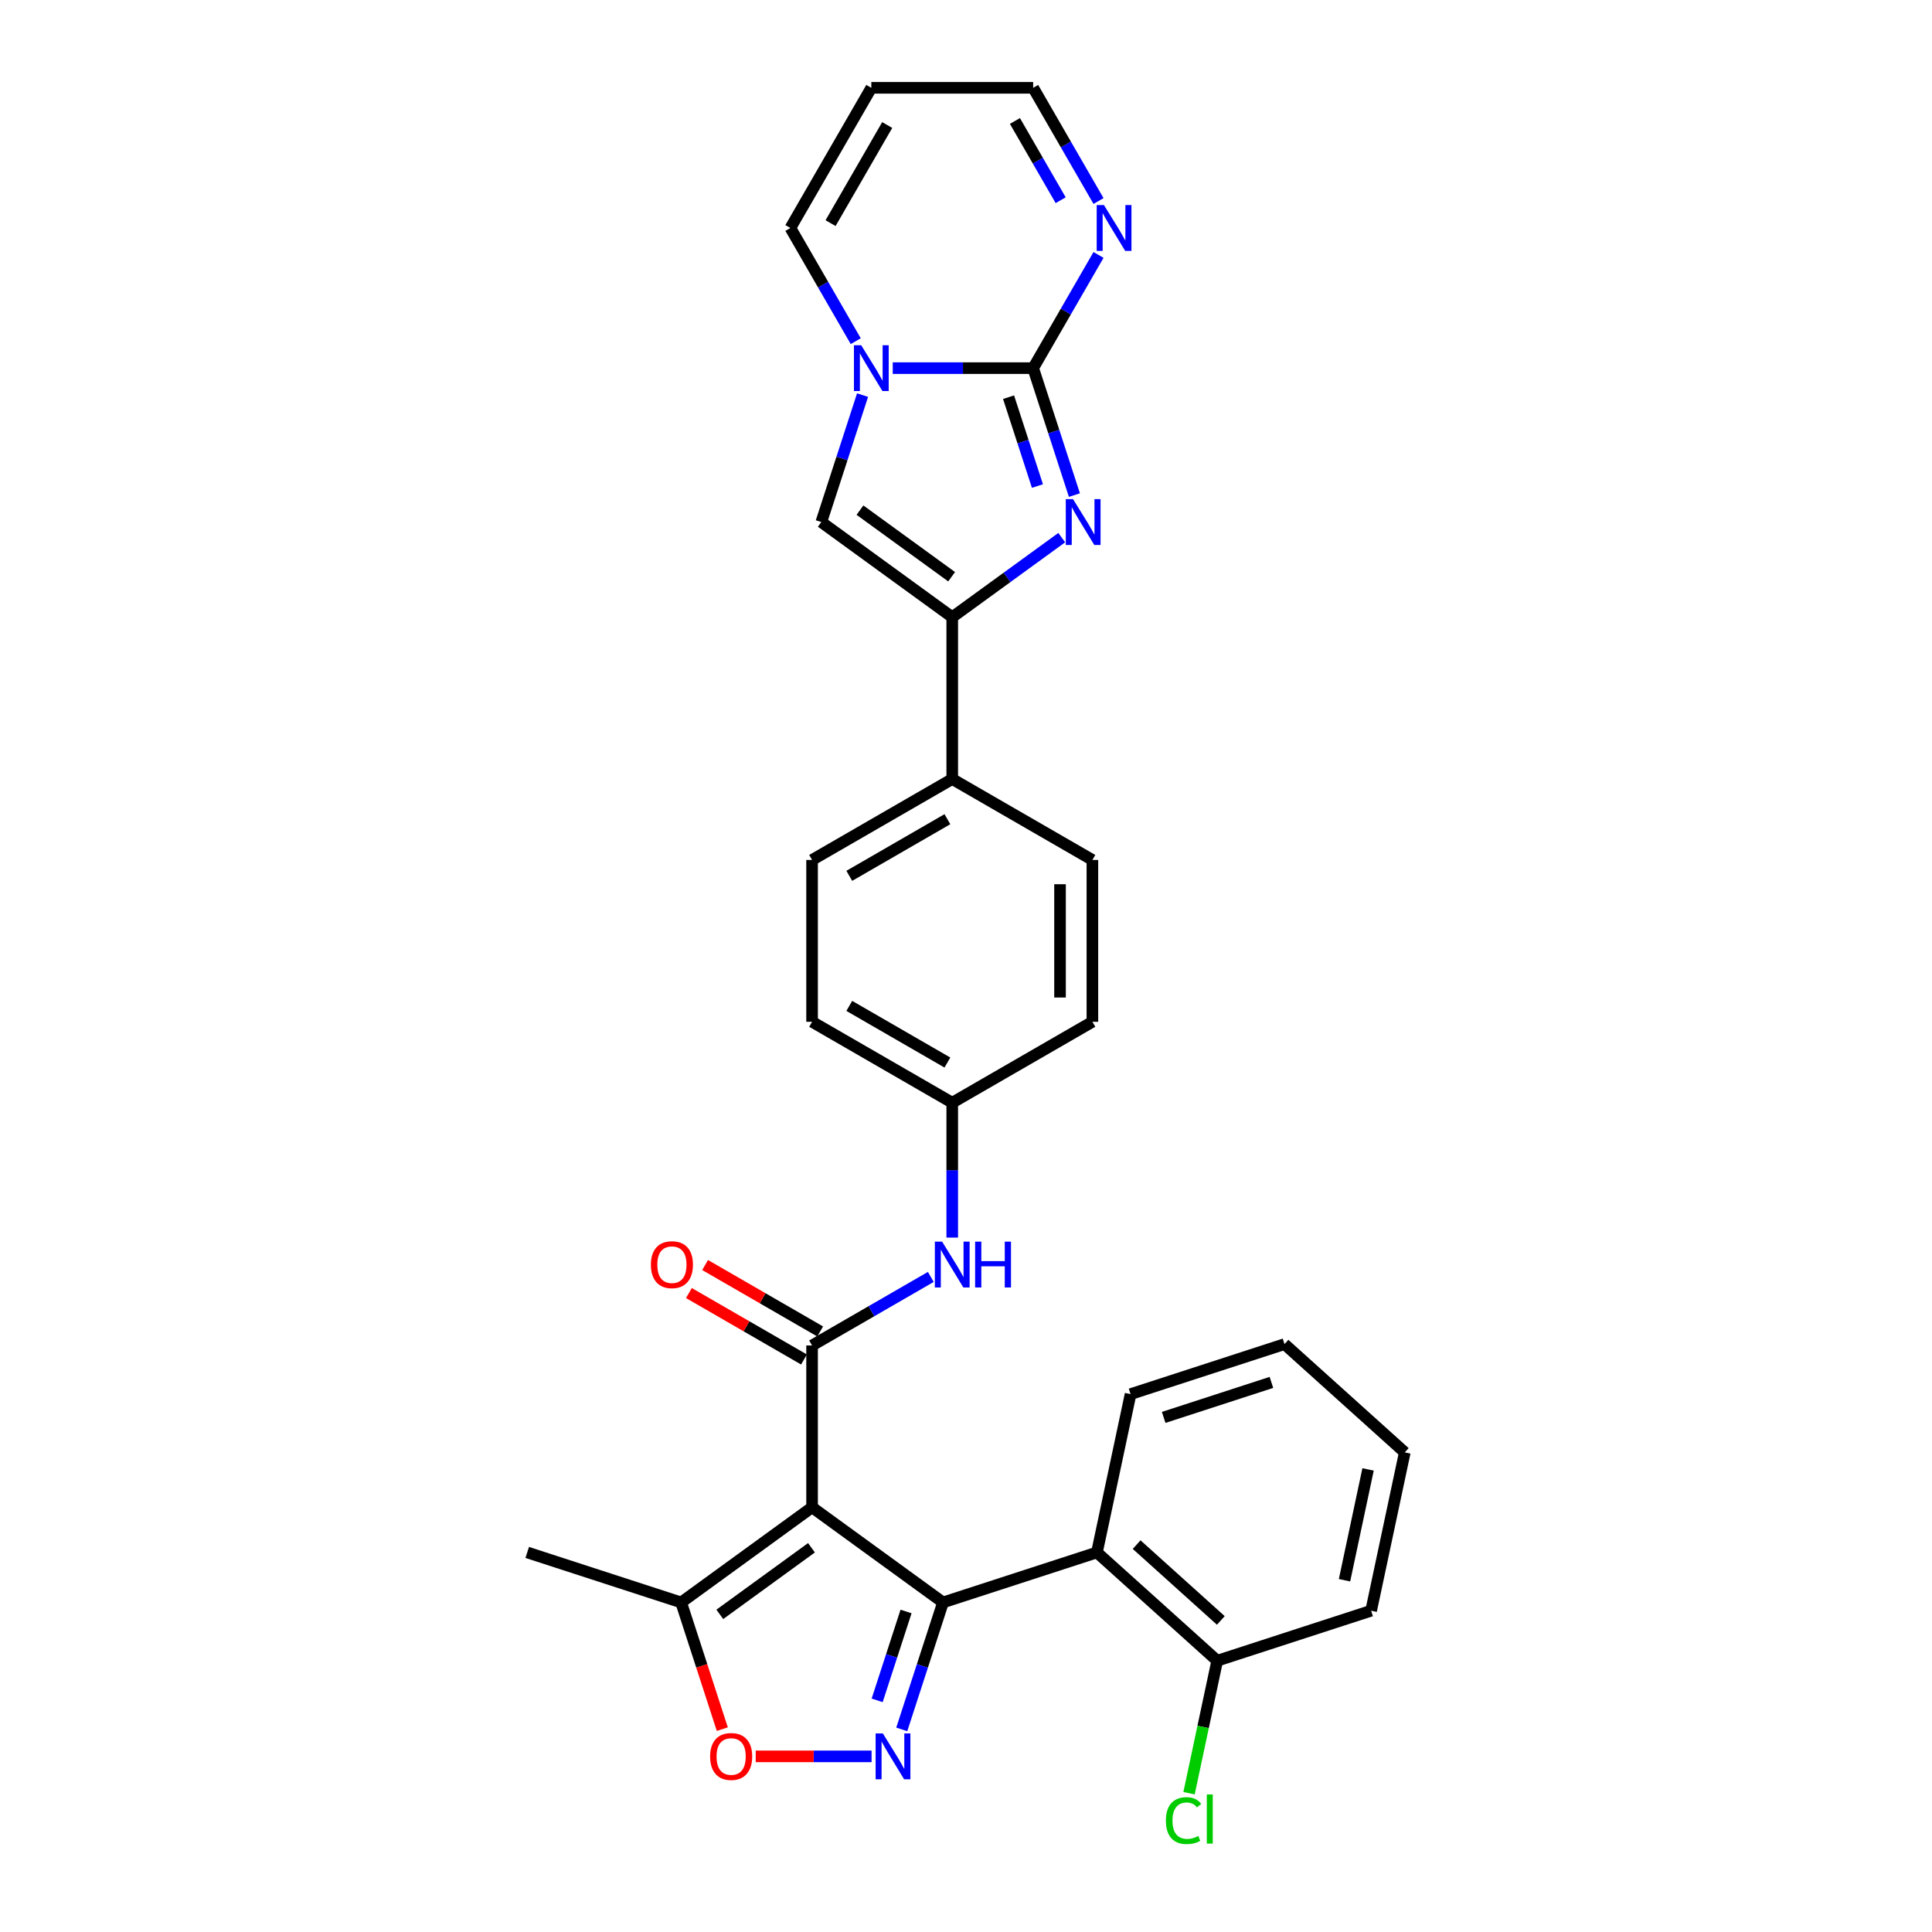 <?xml version='1.0' encoding='iso-8859-1'?>
<svg version='1.1' baseProfile='full'
              xmlns='http://www.w3.org/2000/svg'
                      xmlns:rdkit='http://www.rdkit.org/xml'
                      xmlns:xlink='http://www.w3.org/1999/xlink'
                  xml:space='preserve'
width='1000px' height='1000px' viewBox='0 0 1000 1000'>
<!-- END OF HEADER -->
<rect style='opacity:1.0;fill:#FFFFFF;stroke:none' width='1000' height='1000' x='0' y='0'> </rect>
<path class='bond-0' d='M 420.331,780.185 L 488.101,829.423' style='fill:none;fill-rule:evenodd;stroke:#000000;stroke-width:6px;stroke-linecap:butt;stroke-linejoin:miter;stroke-opacity:1' />
<path class='bond-4' d='M 420.331,780.185 L 420.331,696.415' style='fill:none;fill-rule:evenodd;stroke:#000000;stroke-width:6px;stroke-linecap:butt;stroke-linejoin:miter;stroke-opacity:1' />
<path class='bond-10' d='M 420.331,780.185 L 352.56,829.423' style='fill:none;fill-rule:evenodd;stroke:#000000;stroke-width:6px;stroke-linecap:butt;stroke-linejoin:miter;stroke-opacity:1' />
<path class='bond-10' d='M 420.013,801.124 L 372.573,835.591' style='fill:none;fill-rule:evenodd;stroke:#000000;stroke-width:6px;stroke-linecap:butt;stroke-linejoin:miter;stroke-opacity:1' />
<path class='bond-3' d='M 488.101,829.423 L 477.426,862.279' style='fill:none;fill-rule:evenodd;stroke:#000000;stroke-width:6px;stroke-linecap:butt;stroke-linejoin:miter;stroke-opacity:1' />
<path class='bond-3' d='M 477.426,862.279 L 466.75,895.136' style='fill:none;fill-rule:evenodd;stroke:#0000FF;stroke-width:6px;stroke-linecap:butt;stroke-linejoin:miter;stroke-opacity:1' />
<path class='bond-3' d='M 468.965,834.103 L 461.492,857.102' style='fill:none;fill-rule:evenodd;stroke:#000000;stroke-width:6px;stroke-linecap:butt;stroke-linejoin:miter;stroke-opacity:1' />
<path class='bond-3' d='M 461.492,857.102 L 454.019,880.102' style='fill:none;fill-rule:evenodd;stroke:#0000FF;stroke-width:6px;stroke-linecap:butt;stroke-linejoin:miter;stroke-opacity:1' />
<path class='bond-8' d='M 488.101,829.423 L 567.771,803.537' style='fill:none;fill-rule:evenodd;stroke:#000000;stroke-width:6px;stroke-linecap:butt;stroke-linejoin:miter;stroke-opacity:1' />
<path class='bond-1' d='M 534.762,190.547 L 545.437,223.404' style='fill:none;fill-rule:evenodd;stroke:#000000;stroke-width:6px;stroke-linecap:butt;stroke-linejoin:miter;stroke-opacity:1' />
<path class='bond-1' d='M 545.437,223.404 L 556.113,256.26' style='fill:none;fill-rule:evenodd;stroke:#0000FF;stroke-width:6px;stroke-linecap:butt;stroke-linejoin:miter;stroke-opacity:1' />
<path class='bond-1' d='M 522.03,205.581 L 529.504,228.581' style='fill:none;fill-rule:evenodd;stroke:#000000;stroke-width:6px;stroke-linecap:butt;stroke-linejoin:miter;stroke-opacity:1' />
<path class='bond-1' d='M 529.504,228.581 L 536.977,251.58' style='fill:none;fill-rule:evenodd;stroke:#0000FF;stroke-width:6px;stroke-linecap:butt;stroke-linejoin:miter;stroke-opacity:1' />
<path class='bond-11' d='M 534.762,190.547 L 551.675,161.252' style='fill:none;fill-rule:evenodd;stroke:#000000;stroke-width:6px;stroke-linecap:butt;stroke-linejoin:miter;stroke-opacity:1' />
<path class='bond-11' d='M 551.675,161.252 L 568.589,131.957' style='fill:none;fill-rule:evenodd;stroke:#0000FF;stroke-width:6px;stroke-linecap:butt;stroke-linejoin:miter;stroke-opacity:1' />
<path class='bond-33' d='M 534.762,190.547 L 498.423,190.547' style='fill:none;fill-rule:evenodd;stroke:#000000;stroke-width:6px;stroke-linecap:butt;stroke-linejoin:miter;stroke-opacity:1' />
<path class='bond-33' d='M 498.423,190.547 L 462.083,190.547' style='fill:none;fill-rule:evenodd;stroke:#0000FF;stroke-width:6px;stroke-linecap:butt;stroke-linejoin:miter;stroke-opacity:1' />
<path class='bond-2' d='M 549.557,278.274 L 521.217,298.864' style='fill:none;fill-rule:evenodd;stroke:#0000FF;stroke-width:6px;stroke-linecap:butt;stroke-linejoin:miter;stroke-opacity:1' />
<path class='bond-2' d='M 521.217,298.864 L 492.877,319.454' style='fill:none;fill-rule:evenodd;stroke:#000000;stroke-width:6px;stroke-linecap:butt;stroke-linejoin:miter;stroke-opacity:1' />
<path class='bond-30' d='M 451.124,909.092 L 421.139,909.092' style='fill:none;fill-rule:evenodd;stroke:#0000FF;stroke-width:6px;stroke-linecap:butt;stroke-linejoin:miter;stroke-opacity:1' />
<path class='bond-30' d='M 421.139,909.092 L 391.153,909.092' style='fill:none;fill-rule:evenodd;stroke:#FF0000;stroke-width:6px;stroke-linecap:butt;stroke-linejoin:miter;stroke-opacity:1' />
<path class='bond-12' d='M 420.331,696.415 L 451.058,678.675' style='fill:none;fill-rule:evenodd;stroke:#000000;stroke-width:6px;stroke-linecap:butt;stroke-linejoin:miter;stroke-opacity:1' />
<path class='bond-12' d='M 451.058,678.675 L 481.786,660.934' style='fill:none;fill-rule:evenodd;stroke:#0000FF;stroke-width:6px;stroke-linecap:butt;stroke-linejoin:miter;stroke-opacity:1' />
<path class='bond-15' d='M 424.519,689.161 L 394.738,671.967' style='fill:none;fill-rule:evenodd;stroke:#000000;stroke-width:6px;stroke-linecap:butt;stroke-linejoin:miter;stroke-opacity:1' />
<path class='bond-15' d='M 394.738,671.967 L 364.957,654.773' style='fill:none;fill-rule:evenodd;stroke:#FF0000;stroke-width:6px;stroke-linecap:butt;stroke-linejoin:miter;stroke-opacity:1' />
<path class='bond-15' d='M 416.142,703.67 L 386.361,686.476' style='fill:none;fill-rule:evenodd;stroke:#000000;stroke-width:6px;stroke-linecap:butt;stroke-linejoin:miter;stroke-opacity:1' />
<path class='bond-15' d='M 386.361,686.476 L 356.58,669.282' style='fill:none;fill-rule:evenodd;stroke:#FF0000;stroke-width:6px;stroke-linecap:butt;stroke-linejoin:miter;stroke-opacity:1' />
<path class='bond-5' d='M 446.458,204.503 L 435.782,237.359' style='fill:none;fill-rule:evenodd;stroke:#0000FF;stroke-width:6px;stroke-linecap:butt;stroke-linejoin:miter;stroke-opacity:1' />
<path class='bond-5' d='M 435.782,237.359 L 425.106,270.216' style='fill:none;fill-rule:evenodd;stroke:#000000;stroke-width:6px;stroke-linecap:butt;stroke-linejoin:miter;stroke-opacity:1' />
<path class='bond-14' d='M 442.935,176.591 L 426.021,147.296' style='fill:none;fill-rule:evenodd;stroke:#0000FF;stroke-width:6px;stroke-linecap:butt;stroke-linejoin:miter;stroke-opacity:1' />
<path class='bond-14' d='M 426.021,147.296 L 409.108,118.001' style='fill:none;fill-rule:evenodd;stroke:#000000;stroke-width:6px;stroke-linecap:butt;stroke-linejoin:miter;stroke-opacity:1' />
<path class='bond-6' d='M 492.877,319.454 L 492.877,403.223' style='fill:none;fill-rule:evenodd;stroke:#000000;stroke-width:6px;stroke-linecap:butt;stroke-linejoin:miter;stroke-opacity:1' />
<path class='bond-7' d='M 492.877,319.454 L 425.106,270.216' style='fill:none;fill-rule:evenodd;stroke:#000000;stroke-width:6px;stroke-linecap:butt;stroke-linejoin:miter;stroke-opacity:1' />
<path class='bond-7' d='M 492.559,298.514 L 445.12,264.048' style='fill:none;fill-rule:evenodd;stroke:#000000;stroke-width:6px;stroke-linecap:butt;stroke-linejoin:miter;stroke-opacity:1' />
<path class='bond-17' d='M 567.771,803.537 L 630.023,859.589' style='fill:none;fill-rule:evenodd;stroke:#000000;stroke-width:6px;stroke-linecap:butt;stroke-linejoin:miter;stroke-opacity:1' />
<path class='bond-17' d='M 588.319,799.494 L 631.896,838.731' style='fill:none;fill-rule:evenodd;stroke:#000000;stroke-width:6px;stroke-linecap:butt;stroke-linejoin:miter;stroke-opacity:1' />
<path class='bond-25' d='M 567.771,803.537 L 585.187,721.598' style='fill:none;fill-rule:evenodd;stroke:#000000;stroke-width:6px;stroke-linecap:butt;stroke-linejoin:miter;stroke-opacity:1' />
<path class='bond-9' d='M 373.868,895.002 L 363.214,862.212' style='fill:none;fill-rule:evenodd;stroke:#FF0000;stroke-width:6px;stroke-linecap:butt;stroke-linejoin:miter;stroke-opacity:1' />
<path class='bond-9' d='M 363.214,862.212 L 352.56,829.423' style='fill:none;fill-rule:evenodd;stroke:#000000;stroke-width:6px;stroke-linecap:butt;stroke-linejoin:miter;stroke-opacity:1' />
<path class='bond-26' d='M 352.56,829.423 L 272.891,803.537' style='fill:none;fill-rule:evenodd;stroke:#000000;stroke-width:6px;stroke-linecap:butt;stroke-linejoin:miter;stroke-opacity:1' />
<path class='bond-18' d='M 568.589,104.045 L 551.675,74.75' style='fill:none;fill-rule:evenodd;stroke:#0000FF;stroke-width:6px;stroke-linecap:butt;stroke-linejoin:miter;stroke-opacity:1' />
<path class='bond-18' d='M 551.675,74.75 L 534.762,45.455' style='fill:none;fill-rule:evenodd;stroke:#000000;stroke-width:6px;stroke-linecap:butt;stroke-linejoin:miter;stroke-opacity:1' />
<path class='bond-18' d='M 549.005,103.633 L 537.166,83.127' style='fill:none;fill-rule:evenodd;stroke:#0000FF;stroke-width:6px;stroke-linecap:butt;stroke-linejoin:miter;stroke-opacity:1' />
<path class='bond-18' d='M 537.166,83.127 L 525.326,62.62' style='fill:none;fill-rule:evenodd;stroke:#000000;stroke-width:6px;stroke-linecap:butt;stroke-linejoin:miter;stroke-opacity:1' />
<path class='bond-19' d='M 492.877,640.575 L 492.877,605.668' style='fill:none;fill-rule:evenodd;stroke:#0000FF;stroke-width:6px;stroke-linecap:butt;stroke-linejoin:miter;stroke-opacity:1' />
<path class='bond-19' d='M 492.877,605.668 L 492.877,570.762' style='fill:none;fill-rule:evenodd;stroke:#000000;stroke-width:6px;stroke-linecap:butt;stroke-linejoin:miter;stroke-opacity:1' />
<path class='bond-13' d='M 492.877,403.223 L 420.331,445.108' style='fill:none;fill-rule:evenodd;stroke:#000000;stroke-width:6px;stroke-linecap:butt;stroke-linejoin:miter;stroke-opacity:1' />
<path class='bond-13' d='M 490.372,424.015 L 439.59,453.335' style='fill:none;fill-rule:evenodd;stroke:#000000;stroke-width:6px;stroke-linecap:butt;stroke-linejoin:miter;stroke-opacity:1' />
<path class='bond-31' d='M 492.877,403.223 L 565.423,445.108' style='fill:none;fill-rule:evenodd;stroke:#000000;stroke-width:6px;stroke-linecap:butt;stroke-linejoin:miter;stroke-opacity:1' />
<path class='bond-16' d='M 409.108,118.001 L 450.992,45.455' style='fill:none;fill-rule:evenodd;stroke:#000000;stroke-width:6px;stroke-linecap:butt;stroke-linejoin:miter;stroke-opacity:1' />
<path class='bond-16' d='M 429.9,115.496 L 459.219,64.713' style='fill:none;fill-rule:evenodd;stroke:#000000;stroke-width:6px;stroke-linecap:butt;stroke-linejoin:miter;stroke-opacity:1' />
<path class='bond-34' d='M 450.992,45.455 L 534.762,45.455' style='fill:none;fill-rule:evenodd;stroke:#000000;stroke-width:6px;stroke-linecap:butt;stroke-linejoin:miter;stroke-opacity:1' />
<path class='bond-22' d='M 630.023,859.589 L 622.736,893.874' style='fill:none;fill-rule:evenodd;stroke:#000000;stroke-width:6px;stroke-linecap:butt;stroke-linejoin:miter;stroke-opacity:1' />
<path class='bond-22' d='M 622.736,893.874 L 615.448,928.158' style='fill:none;fill-rule:evenodd;stroke:#00CC00;stroke-width:6px;stroke-linecap:butt;stroke-linejoin:miter;stroke-opacity:1' />
<path class='bond-27' d='M 630.023,859.589 L 709.692,833.703' style='fill:none;fill-rule:evenodd;stroke:#000000;stroke-width:6px;stroke-linecap:butt;stroke-linejoin:miter;stroke-opacity:1' />
<path class='bond-23' d='M 492.877,570.762 L 565.423,528.877' style='fill:none;fill-rule:evenodd;stroke:#000000;stroke-width:6px;stroke-linecap:butt;stroke-linejoin:miter;stroke-opacity:1' />
<path class='bond-24' d='M 492.877,570.762 L 420.331,528.877' style='fill:none;fill-rule:evenodd;stroke:#000000;stroke-width:6px;stroke-linecap:butt;stroke-linejoin:miter;stroke-opacity:1' />
<path class='bond-24' d='M 490.372,549.97 L 439.59,520.651' style='fill:none;fill-rule:evenodd;stroke:#000000;stroke-width:6px;stroke-linecap:butt;stroke-linejoin:miter;stroke-opacity:1' />
<path class='bond-20' d='M 565.423,445.108 L 565.423,528.877' style='fill:none;fill-rule:evenodd;stroke:#000000;stroke-width:6px;stroke-linecap:butt;stroke-linejoin:miter;stroke-opacity:1' />
<path class='bond-20' d='M 548.669,457.673 L 548.669,516.312' style='fill:none;fill-rule:evenodd;stroke:#000000;stroke-width:6px;stroke-linecap:butt;stroke-linejoin:miter;stroke-opacity:1' />
<path class='bond-21' d='M 420.331,445.108 L 420.331,528.877' style='fill:none;fill-rule:evenodd;stroke:#000000;stroke-width:6px;stroke-linecap:butt;stroke-linejoin:miter;stroke-opacity:1' />
<path class='bond-28' d='M 585.187,721.598 L 664.856,695.712' style='fill:none;fill-rule:evenodd;stroke:#000000;stroke-width:6px;stroke-linecap:butt;stroke-linejoin:miter;stroke-opacity:1' />
<path class='bond-28' d='M 602.315,733.649 L 658.083,715.529' style='fill:none;fill-rule:evenodd;stroke:#000000;stroke-width:6px;stroke-linecap:butt;stroke-linejoin:miter;stroke-opacity:1' />
<path class='bond-32' d='M 709.692,833.703 L 727.109,751.765' style='fill:none;fill-rule:evenodd;stroke:#000000;stroke-width:6px;stroke-linecap:butt;stroke-linejoin:miter;stroke-opacity:1' />
<path class='bond-32' d='M 695.917,817.929 L 708.109,760.572' style='fill:none;fill-rule:evenodd;stroke:#000000;stroke-width:6px;stroke-linecap:butt;stroke-linejoin:miter;stroke-opacity:1' />
<path class='bond-29' d='M 664.856,695.712 L 727.109,751.765' style='fill:none;fill-rule:evenodd;stroke:#000000;stroke-width:6px;stroke-linecap:butt;stroke-linejoin:miter;stroke-opacity:1' />
<path  class='atom-3' d='M 555.404 258.354
L 563.177 270.92
Q 563.948 272.16, 565.188 274.405
Q 566.428 276.65, 566.495 276.784
L 566.495 258.354
L 569.644 258.354
L 569.644 282.078
L 566.394 282.078
L 558.051 268.34
Q 557.079 266.731, 556.04 264.888
Q 555.035 263.045, 554.734 262.476
L 554.734 282.078
L 551.651 282.078
L 551.651 258.354
L 555.404 258.354
' fill='#0000FF'/>
<path  class='atom-4' d='M 456.971 897.23
L 464.745 909.796
Q 465.516 911.035, 466.756 913.28
Q 467.995 915.525, 468.062 915.659
L 468.062 897.23
L 471.212 897.23
L 471.212 920.954
L 467.962 920.954
L 459.619 907.216
Q 458.647 905.607, 457.608 903.764
Q 456.603 901.921, 456.301 901.352
L 456.301 920.954
L 453.219 920.954
L 453.219 897.23
L 456.971 897.23
' fill='#0000FF'/>
<path  class='atom-6' d='M 445.749 178.685
L 453.522 191.251
Q 454.293 192.49, 455.533 194.735
Q 456.773 196.98, 456.84 197.114
L 456.84 178.685
L 459.989 178.685
L 459.989 202.409
L 456.739 202.409
L 448.396 188.67
Q 447.424 187.062, 446.385 185.219
Q 445.38 183.376, 445.078 182.807
L 445.078 202.409
L 441.996 202.409
L 441.996 178.685
L 445.749 178.685
' fill='#0000FF'/>
<path  class='atom-10' d='M 367.556 909.159
Q 367.556 903.463, 370.371 900.279
Q 373.186 897.096, 378.446 897.096
Q 383.707 897.096, 386.522 900.279
Q 389.336 903.463, 389.336 909.159
Q 389.336 914.922, 386.488 918.206
Q 383.64 921.456, 378.446 921.456
Q 373.219 921.456, 370.371 918.206
Q 367.556 914.956, 367.556 909.159
M 378.446 918.776
Q 382.065 918.776, 384.009 916.363
Q 385.985 913.917, 385.985 909.159
Q 385.985 904.501, 384.009 902.156
Q 382.065 899.777, 378.446 899.777
Q 374.827 899.777, 372.85 902.122
Q 370.907 904.468, 370.907 909.159
Q 370.907 913.951, 372.85 916.363
Q 374.827 918.776, 378.446 918.776
' fill='#FF0000'/>
<path  class='atom-12' d='M 571.402 106.139
L 579.176 118.704
Q 579.947 119.944, 581.186 122.189
Q 582.426 124.434, 582.493 124.568
L 582.493 106.139
L 585.643 106.139
L 585.643 129.862
L 582.393 129.862
L 574.049 116.124
Q 573.078 114.516, 572.039 112.673
Q 571.034 110.83, 570.732 110.26
L 570.732 129.862
L 567.649 129.862
L 567.649 106.139
L 571.402 106.139
' fill='#0000FF'/>
<path  class='atom-13' d='M 487.633 642.669
L 495.407 655.234
Q 496.178 656.474, 497.417 658.719
Q 498.657 660.964, 498.724 661.098
L 498.724 642.669
L 501.874 642.669
L 501.874 666.393
L 498.624 666.393
L 490.28 652.654
Q 489.308 651.046, 488.27 649.203
Q 487.264 647.36, 486.963 646.791
L 486.963 666.393
L 483.88 666.393
L 483.88 642.669
L 487.633 642.669
' fill='#0000FF'/>
<path  class='atom-13' d='M 504.722 642.669
L 507.939 642.669
L 507.939 652.755
L 520.068 652.755
L 520.068 642.669
L 523.285 642.669
L 523.285 666.393
L 520.068 666.393
L 520.068 655.436
L 507.939 655.436
L 507.939 666.393
L 504.722 666.393
L 504.722 642.669
' fill='#0000FF'/>
<path  class='atom-16' d='M 336.895 654.598
Q 336.895 648.902, 339.709 645.718
Q 342.524 642.535, 347.785 642.535
Q 353.045 642.535, 355.86 645.718
Q 358.675 648.902, 358.675 654.598
Q 358.675 660.361, 355.826 663.645
Q 352.978 666.895, 347.785 666.895
Q 342.557 666.895, 339.709 663.645
Q 336.895 660.395, 336.895 654.598
M 347.785 664.215
Q 351.403 664.215, 353.347 661.802
Q 355.324 659.356, 355.324 654.598
Q 355.324 649.94, 353.347 647.595
Q 351.403 645.216, 347.785 645.216
Q 344.166 645.216, 342.189 647.561
Q 340.245 649.907, 340.245 654.598
Q 340.245 659.389, 342.189 661.802
Q 344.166 664.215, 347.785 664.215
' fill='#FF0000'/>
<path  class='atom-23' d='M 603.459 942.349
Q 603.459 936.451, 606.207 933.369
Q 608.988 930.252, 614.249 930.252
Q 619.141 930.252, 621.754 933.704
L 619.543 935.513
Q 617.633 933, 614.249 933
Q 610.663 933, 608.753 935.413
Q 606.877 937.792, 606.877 942.349
Q 606.877 947.04, 608.82 949.452
Q 610.797 951.865, 614.617 951.865
Q 617.231 951.865, 620.28 950.29
L 621.218 952.803
Q 619.978 953.607, 618.102 954.076
Q 616.225 954.545, 614.148 954.545
Q 608.988 954.545, 606.207 951.396
Q 603.459 948.246, 603.459 942.349
' fill='#00CC00'/>
<path  class='atom-23' d='M 624.636 928.812
L 627.719 928.812
L 627.719 954.244
L 624.636 954.244
L 624.636 928.812
' fill='#00CC00'/>
</svg>
